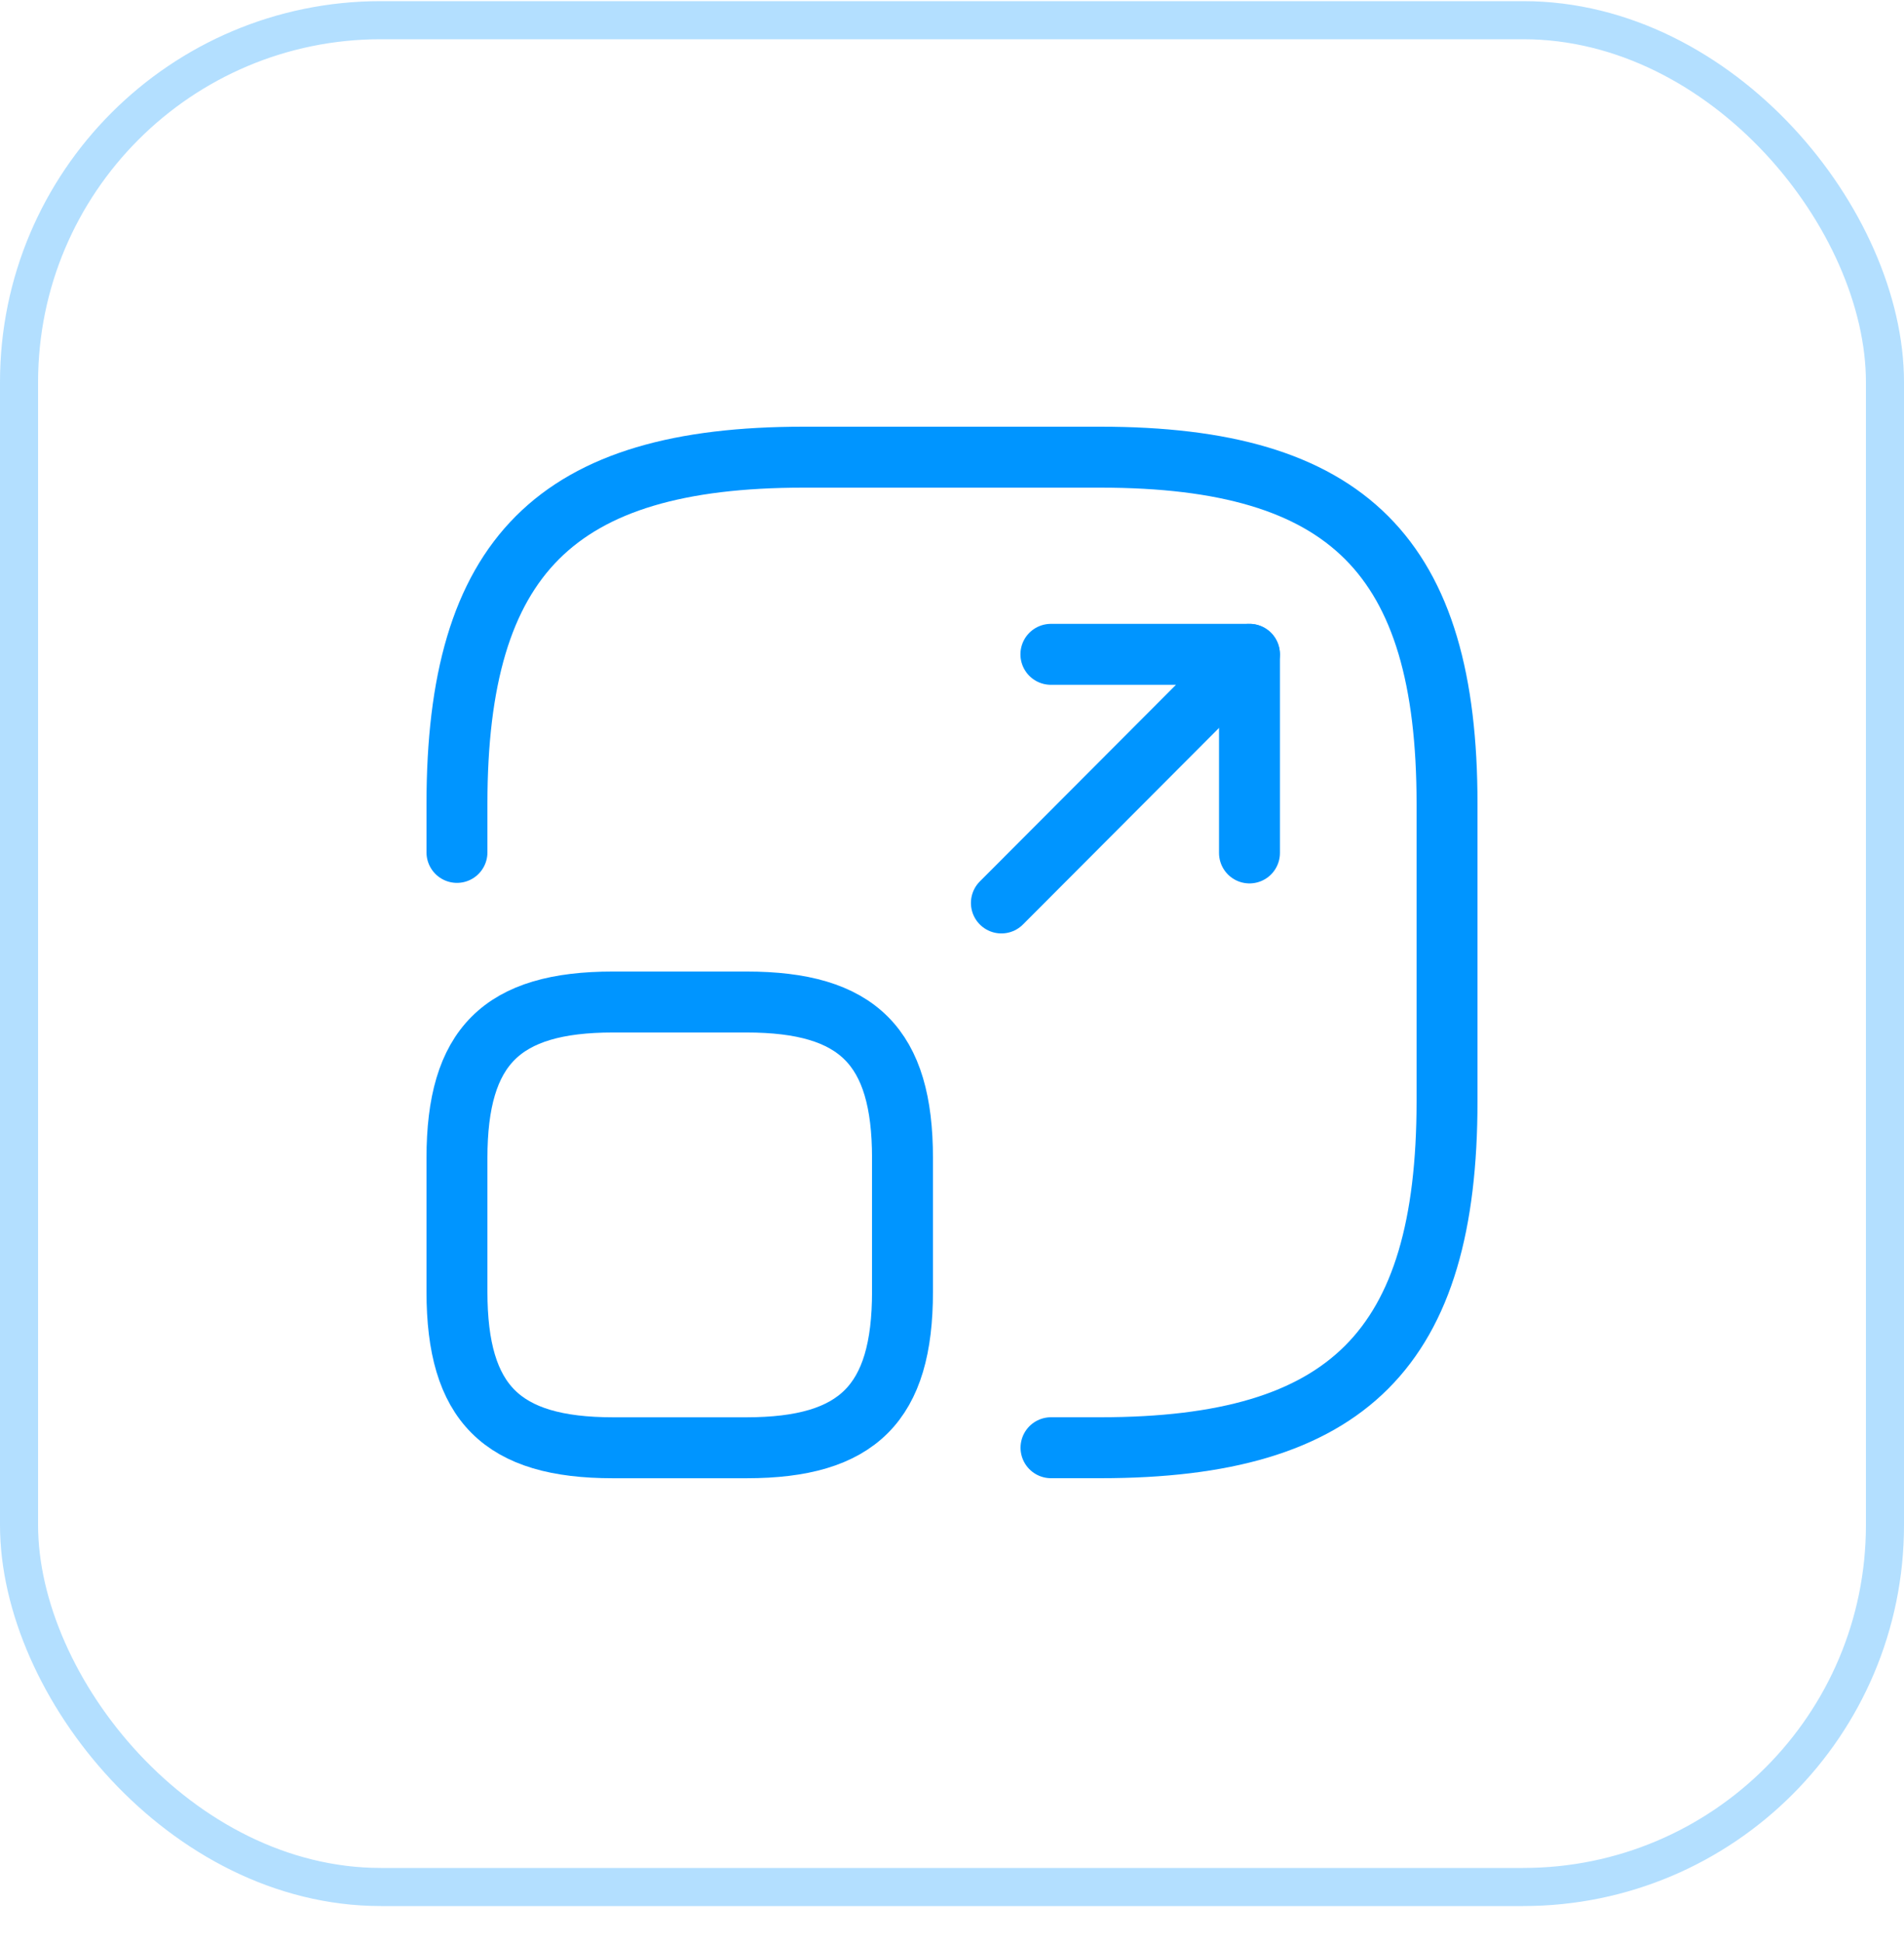 <svg width="50" height="51" viewBox="0 0 50 51" fill="none" xmlns="http://www.w3.org/2000/svg">
<path d="M12 22.374V21.1C12 14.6 14.6 12 21.1 12H28.9C35.4 12 38 14.6 38 21.1V28.9C38 35.4 35.4 38 28.9 38H27.6" stroke="#0095FF" stroke-width="1.6" stroke-linecap="round" stroke-linejoin="round"/>
<path d="M26.297 23.701L32.81 17.175H27.597" stroke="#0095FF" stroke-width="1.6" stroke-linecap="round" stroke-linejoin="round"/>
<path d="M32.812 17.175V22.388" stroke="#0095FF" stroke-width="1.6" stroke-linecap="round" stroke-linejoin="round"/>
<path d="M23.7 30.396V33.906C23.7 36.831 22.53 38.001 19.605 38.001H16.095C13.17 38.001 12 36.831 12 33.906V30.396C12 27.471 13.17 26.301 16.095 26.301H19.605C22.53 26.301 23.7 27.471 23.7 30.396Z" stroke="#0095FF" stroke-width="1.6" stroke-linecap="round" stroke-linejoin="round"/>
<rect x="0.5" y="0.53" width="49" height="49" rx="9.5" stroke="#0095FF" stroke-opacity="0.3"/>
</svg>
